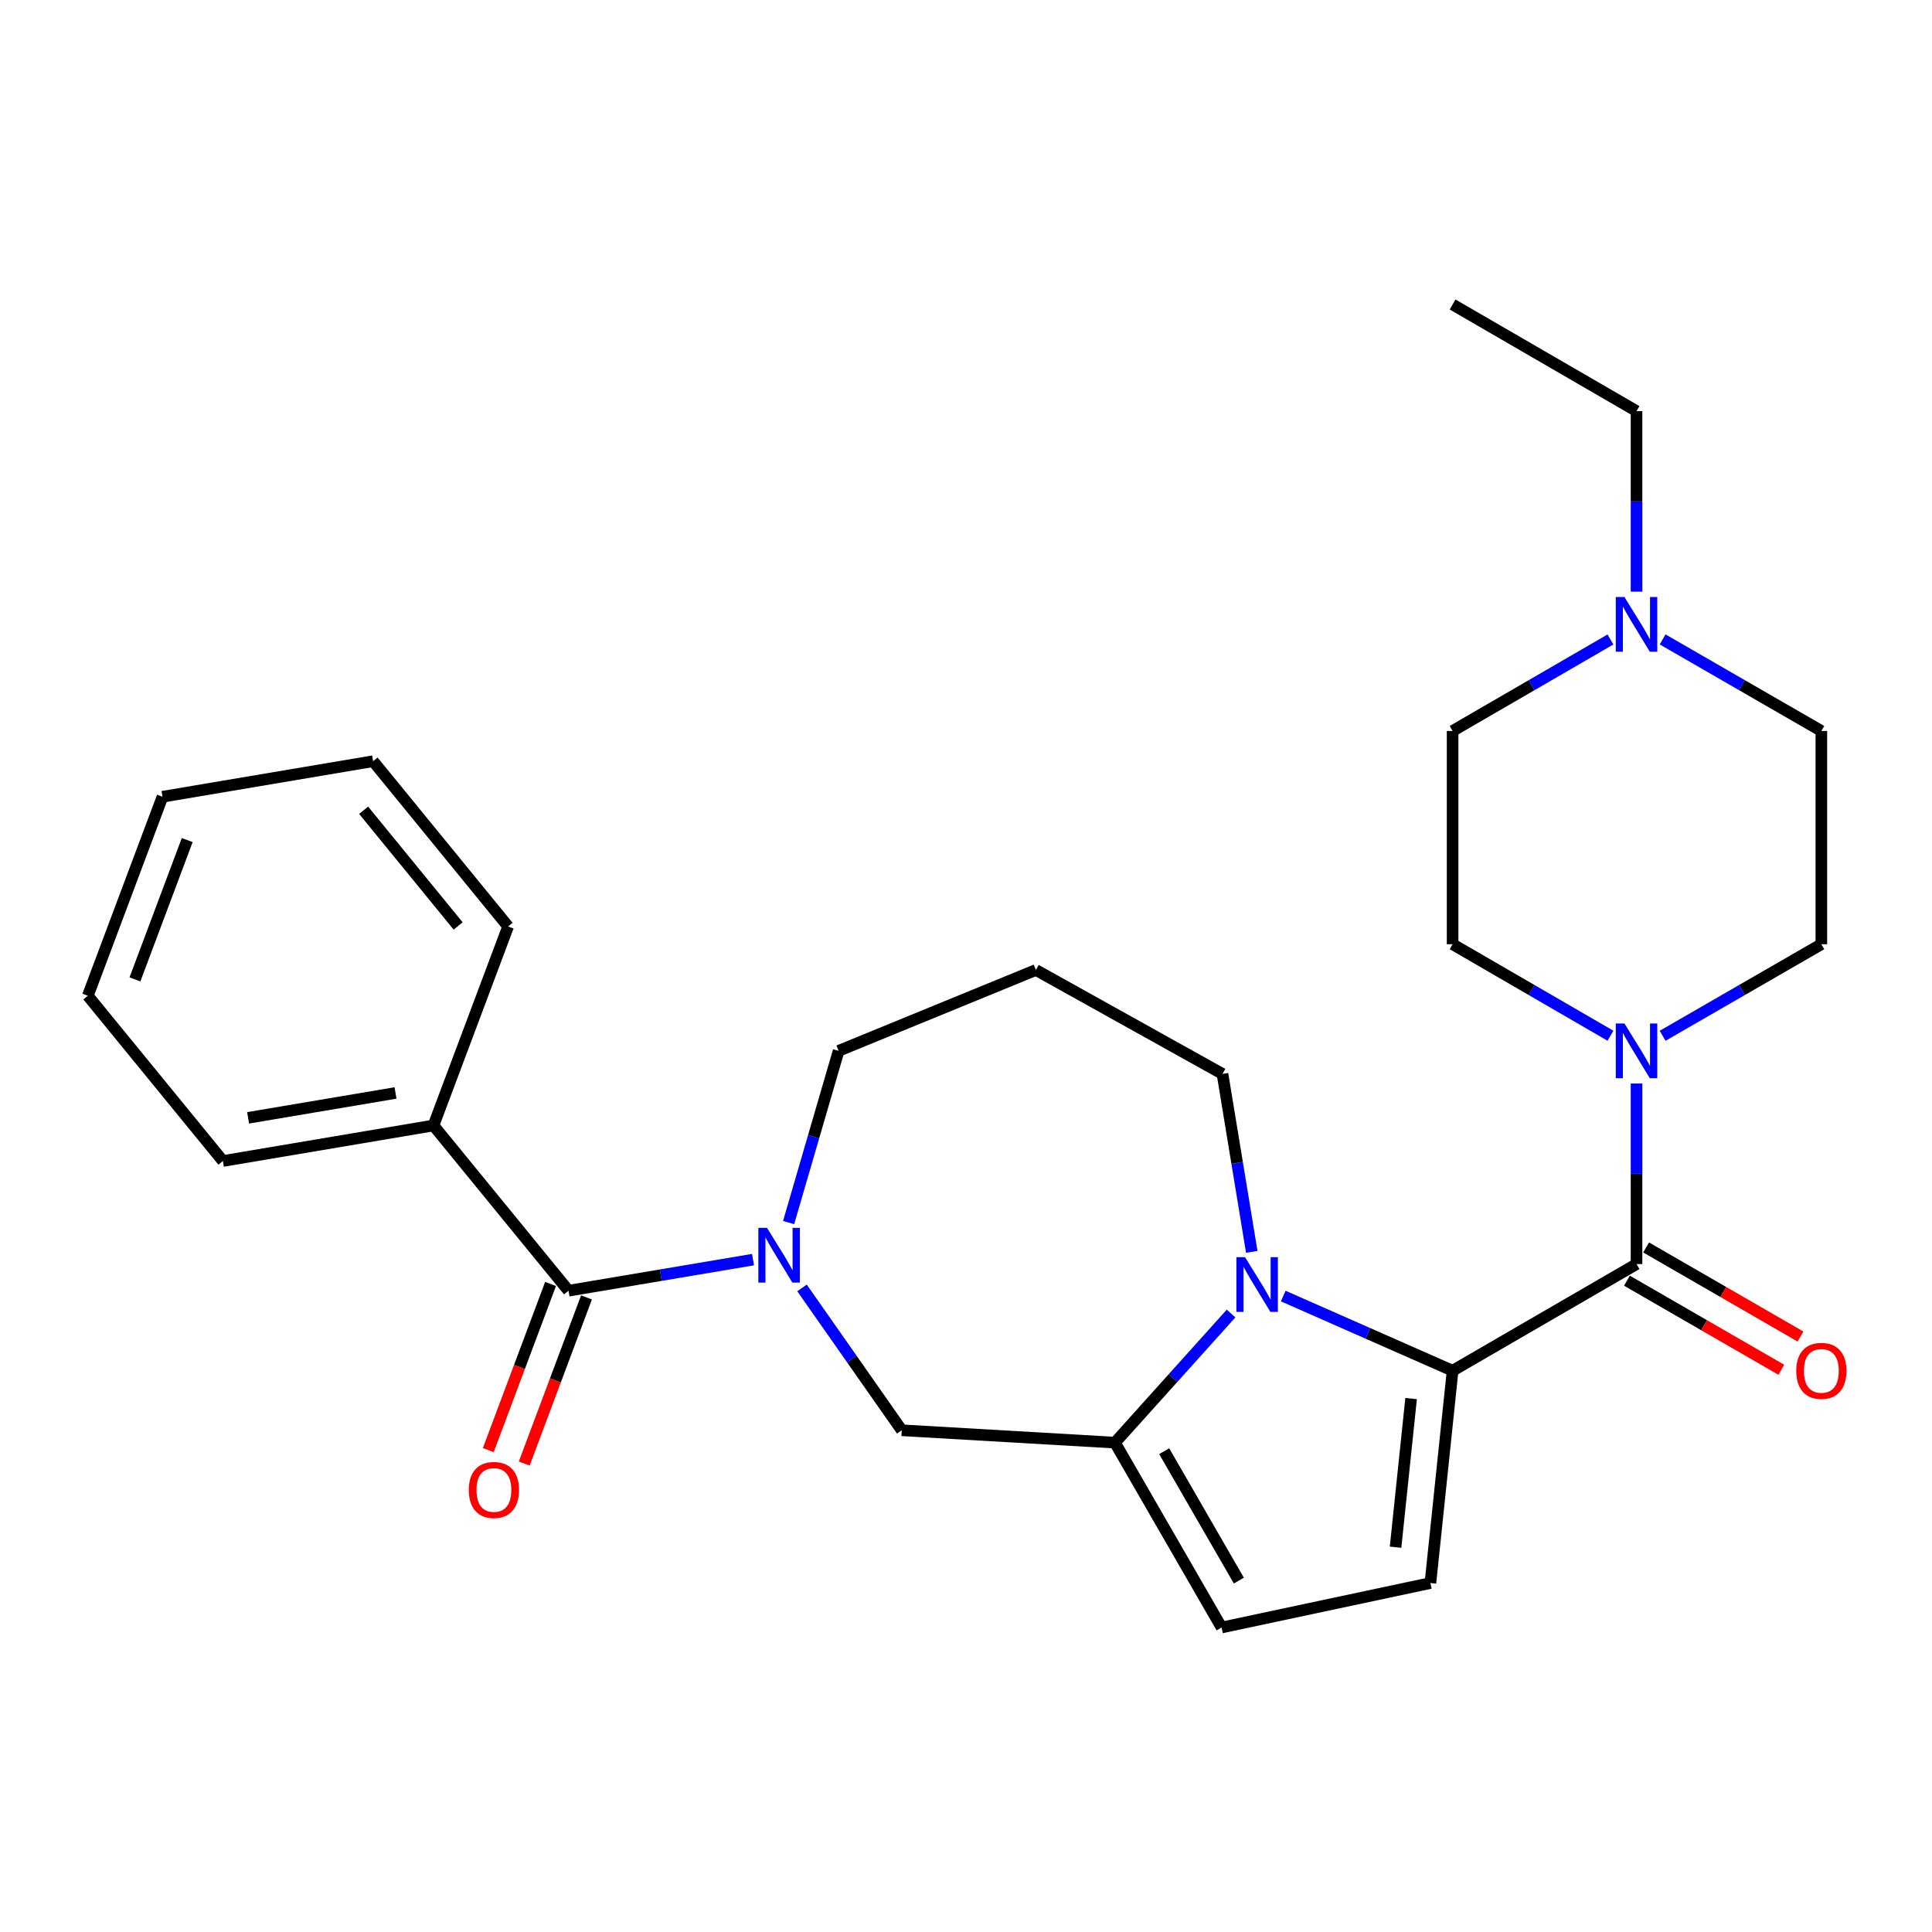 <?xml version='1.0' encoding='iso-8859-1'?>
<svg version='1.1' baseProfile='full'
              xmlns='http://www.w3.org/2000/svg'
                      xmlns:rdkit='http://www.rdkit.org/xml'
                      xmlns:xlink='http://www.w3.org/1999/xlink'
                  xml:space='preserve'
width='1000px' height='1000px' viewBox='0 0 1000 1000'>
<!-- END OF HEADER -->
<rect style='opacity:1.0;fill:#FFFFFF;stroke:none' width='1000' height='1000' x='0' y='0'> </rect>
<path class='bond-0' d='M 751.864,709.482 L 708.03,690.156' style='fill:none;fill-rule:evenodd;stroke:#000000;stroke-width:6px;stroke-linecap:butt;stroke-linejoin:miter;stroke-opacity:1' />
<path class='bond-0' d='M 708.03,690.156 L 664.197,670.831' style='fill:none;fill-rule:evenodd;stroke:#0000FF;stroke-width:6px;stroke-linecap:butt;stroke-linejoin:miter;stroke-opacity:1' />
<path class='bond-1' d='M 751.864,709.482 L 847.065,654.284' style='fill:none;fill-rule:evenodd;stroke:#000000;stroke-width:6px;stroke-linecap:butt;stroke-linejoin:miter;stroke-opacity:1' />
<path class='bond-5' d='M 751.864,709.482 L 740.376,819.382' style='fill:none;fill-rule:evenodd;stroke:#000000;stroke-width:6px;stroke-linecap:butt;stroke-linejoin:miter;stroke-opacity:1' />
<path class='bond-5' d='M 730.385,723.902 L 722.344,800.832' style='fill:none;fill-rule:evenodd;stroke:#000000;stroke-width:6px;stroke-linecap:butt;stroke-linejoin:miter;stroke-opacity:1' />
<path class='bond-2' d='M 637.202,679.878 L 607.15,713.291' style='fill:none;fill-rule:evenodd;stroke:#0000FF;stroke-width:6px;stroke-linecap:butt;stroke-linejoin:miter;stroke-opacity:1' />
<path class='bond-2' d='M 607.15,713.291 L 577.099,746.704' style='fill:none;fill-rule:evenodd;stroke:#000000;stroke-width:6px;stroke-linecap:butt;stroke-linejoin:miter;stroke-opacity:1' />
<path class='bond-15' d='M 647.909,647.956 L 640.335,601.913' style='fill:none;fill-rule:evenodd;stroke:#0000FF;stroke-width:6px;stroke-linecap:butt;stroke-linejoin:miter;stroke-opacity:1' />
<path class='bond-15' d='M 640.335,601.913 L 632.761,555.871' style='fill:none;fill-rule:evenodd;stroke:#000000;stroke-width:6px;stroke-linecap:butt;stroke-linejoin:miter;stroke-opacity:1' />
<path class='bond-6' d='M 847.065,654.284 L 847.065,607.556' style='fill:none;fill-rule:evenodd;stroke:#000000;stroke-width:6px;stroke-linecap:butt;stroke-linejoin:miter;stroke-opacity:1' />
<path class='bond-6' d='M 847.065,607.556 L 847.065,560.829' style='fill:none;fill-rule:evenodd;stroke:#0000FF;stroke-width:6px;stroke-linecap:butt;stroke-linejoin:miter;stroke-opacity:1' />
<path class='bond-10' d='M 842.101,662.886 L 882.053,685.938' style='fill:none;fill-rule:evenodd;stroke:#000000;stroke-width:6px;stroke-linecap:butt;stroke-linejoin:miter;stroke-opacity:1' />
<path class='bond-10' d='M 882.053,685.938 L 922.004,708.99' style='fill:none;fill-rule:evenodd;stroke:#FF0000;stroke-width:6px;stroke-linecap:butt;stroke-linejoin:miter;stroke-opacity:1' />
<path class='bond-10' d='M 852.028,645.681 L 891.98,668.733' style='fill:none;fill-rule:evenodd;stroke:#000000;stroke-width:6px;stroke-linecap:butt;stroke-linejoin:miter;stroke-opacity:1' />
<path class='bond-10' d='M 891.98,668.733 L 931.932,691.785' style='fill:none;fill-rule:evenodd;stroke:#FF0000;stroke-width:6px;stroke-linecap:butt;stroke-linejoin:miter;stroke-opacity:1' />
<path class='bond-8' d='M 577.099,746.704 L 466.736,740.303' style='fill:none;fill-rule:evenodd;stroke:#000000;stroke-width:6px;stroke-linecap:butt;stroke-linejoin:miter;stroke-opacity:1' />
<path class='bond-27' d='M 577.099,746.704 L 632.297,842.39' style='fill:none;fill-rule:evenodd;stroke:#000000;stroke-width:6px;stroke-linecap:butt;stroke-linejoin:miter;stroke-opacity:1' />
<path class='bond-27' d='M 602.584,751.131 L 641.223,818.112' style='fill:none;fill-rule:evenodd;stroke:#000000;stroke-width:6px;stroke-linecap:butt;stroke-linejoin:miter;stroke-opacity:1' />
<path class='bond-3' d='M 415.119,666.63 L 440.927,703.466' style='fill:none;fill-rule:evenodd;stroke:#0000FF;stroke-width:6px;stroke-linecap:butt;stroke-linejoin:miter;stroke-opacity:1' />
<path class='bond-3' d='M 440.927,703.466 L 466.736,740.303' style='fill:none;fill-rule:evenodd;stroke:#000000;stroke-width:6px;stroke-linecap:butt;stroke-linejoin:miter;stroke-opacity:1' />
<path class='bond-4' d='M 389.758,651.979 L 342.012,660.023' style='fill:none;fill-rule:evenodd;stroke:#0000FF;stroke-width:6px;stroke-linecap:butt;stroke-linejoin:miter;stroke-opacity:1' />
<path class='bond-4' d='M 342.012,660.023 L 294.266,668.067' style='fill:none;fill-rule:evenodd;stroke:#000000;stroke-width:6px;stroke-linecap:butt;stroke-linejoin:miter;stroke-opacity:1' />
<path class='bond-29' d='M 408.189,632.789 L 421.136,588.349' style='fill:none;fill-rule:evenodd;stroke:#0000FF;stroke-width:6px;stroke-linecap:butt;stroke-linejoin:miter;stroke-opacity:1' />
<path class='bond-29' d='M 421.136,588.349 L 434.082,543.909' style='fill:none;fill-rule:evenodd;stroke:#000000;stroke-width:6px;stroke-linecap:butt;stroke-linejoin:miter;stroke-opacity:1' />
<path class='bond-11' d='M 284.966,664.581 L 268.853,707.574' style='fill:none;fill-rule:evenodd;stroke:#000000;stroke-width:6px;stroke-linecap:butt;stroke-linejoin:miter;stroke-opacity:1' />
<path class='bond-11' d='M 268.853,707.574 L 252.74,750.568' style='fill:none;fill-rule:evenodd;stroke:#FF0000;stroke-width:6px;stroke-linecap:butt;stroke-linejoin:miter;stroke-opacity:1' />
<path class='bond-11' d='M 303.566,671.552 L 287.453,714.545' style='fill:none;fill-rule:evenodd;stroke:#000000;stroke-width:6px;stroke-linecap:butt;stroke-linejoin:miter;stroke-opacity:1' />
<path class='bond-11' d='M 287.453,714.545 L 271.341,757.539' style='fill:none;fill-rule:evenodd;stroke:#FF0000;stroke-width:6px;stroke-linecap:butt;stroke-linejoin:miter;stroke-opacity:1' />
<path class='bond-14' d='M 294.266,668.067 L 224.369,582.544' style='fill:none;fill-rule:evenodd;stroke:#000000;stroke-width:6px;stroke-linecap:butt;stroke-linejoin:miter;stroke-opacity:1' />
<path class='bond-7' d='M 740.376,819.382 L 632.297,842.39' style='fill:none;fill-rule:evenodd;stroke:#000000;stroke-width:6px;stroke-linecap:butt;stroke-linejoin:miter;stroke-opacity:1' />
<path class='bond-12' d='M 860.566,536.122 L 901.647,512.428' style='fill:none;fill-rule:evenodd;stroke:#0000FF;stroke-width:6px;stroke-linecap:butt;stroke-linejoin:miter;stroke-opacity:1' />
<path class='bond-12' d='M 901.647,512.428 L 942.729,488.733' style='fill:none;fill-rule:evenodd;stroke:#000000;stroke-width:6px;stroke-linecap:butt;stroke-linejoin:miter;stroke-opacity:1' />
<path class='bond-13' d='M 833.574,536.09 L 792.719,512.412' style='fill:none;fill-rule:evenodd;stroke:#0000FF;stroke-width:6px;stroke-linecap:butt;stroke-linejoin:miter;stroke-opacity:1' />
<path class='bond-13' d='M 792.719,512.412 L 751.864,488.733' style='fill:none;fill-rule:evenodd;stroke:#000000;stroke-width:6px;stroke-linecap:butt;stroke-linejoin:miter;stroke-opacity:1' />
<path class='bond-9' d='M 833.574,330.99 L 792.719,354.669' style='fill:none;fill-rule:evenodd;stroke:#0000FF;stroke-width:6px;stroke-linecap:butt;stroke-linejoin:miter;stroke-opacity:1' />
<path class='bond-9' d='M 792.719,354.669 L 751.864,378.348' style='fill:none;fill-rule:evenodd;stroke:#000000;stroke-width:6px;stroke-linecap:butt;stroke-linejoin:miter;stroke-opacity:1' />
<path class='bond-20' d='M 847.065,306.252 L 847.065,259.519' style='fill:none;fill-rule:evenodd;stroke:#0000FF;stroke-width:6px;stroke-linecap:butt;stroke-linejoin:miter;stroke-opacity:1' />
<path class='bond-20' d='M 847.065,259.519 L 847.065,212.786' style='fill:none;fill-rule:evenodd;stroke:#000000;stroke-width:6px;stroke-linecap:butt;stroke-linejoin:miter;stroke-opacity:1' />
<path class='bond-28' d='M 860.566,330.958 L 901.647,354.653' style='fill:none;fill-rule:evenodd;stroke:#0000FF;stroke-width:6px;stroke-linecap:butt;stroke-linejoin:miter;stroke-opacity:1' />
<path class='bond-28' d='M 901.647,354.653 L 942.729,378.348' style='fill:none;fill-rule:evenodd;stroke:#000000;stroke-width:6px;stroke-linecap:butt;stroke-linejoin:miter;stroke-opacity:1' />
<path class='bond-16' d='M 942.729,488.733 L 942.729,378.348' style='fill:none;fill-rule:evenodd;stroke:#000000;stroke-width:6px;stroke-linecap:butt;stroke-linejoin:miter;stroke-opacity:1' />
<path class='bond-17' d='M 751.864,488.733 L 751.864,378.348' style='fill:none;fill-rule:evenodd;stroke:#000000;stroke-width:6px;stroke-linecap:butt;stroke-linejoin:miter;stroke-opacity:1' />
<path class='bond-21' d='M 224.369,582.544 L 115.374,600.939' style='fill:none;fill-rule:evenodd;stroke:#000000;stroke-width:6px;stroke-linecap:butt;stroke-linejoin:miter;stroke-opacity:1' />
<path class='bond-21' d='M 204.714,565.716 L 128.417,578.593' style='fill:none;fill-rule:evenodd;stroke:#000000;stroke-width:6px;stroke-linecap:butt;stroke-linejoin:miter;stroke-opacity:1' />
<path class='bond-22' d='M 224.369,582.544 L 263.003,479.541' style='fill:none;fill-rule:evenodd;stroke:#000000;stroke-width:6px;stroke-linecap:butt;stroke-linejoin:miter;stroke-opacity:1' />
<path class='bond-19' d='M 632.761,555.871 L 536.18,502.064' style='fill:none;fill-rule:evenodd;stroke:#000000;stroke-width:6px;stroke-linecap:butt;stroke-linejoin:miter;stroke-opacity:1' />
<path class='bond-18' d='M 434.082,543.909 L 536.18,502.064' style='fill:none;fill-rule:evenodd;stroke:#000000;stroke-width:6px;stroke-linecap:butt;stroke-linejoin:miter;stroke-opacity:1' />
<path class='bond-23' d='M 847.065,212.786 L 751.864,157.61' style='fill:none;fill-rule:evenodd;stroke:#000000;stroke-width:6px;stroke-linecap:butt;stroke-linejoin:miter;stroke-opacity:1' />
<path class='bond-24' d='M 115.374,600.939 L 45.455,515.405' style='fill:none;fill-rule:evenodd;stroke:#000000;stroke-width:6px;stroke-linecap:butt;stroke-linejoin:miter;stroke-opacity:1' />
<path class='bond-25' d='M 263.003,479.541 L 193.117,393.996' style='fill:none;fill-rule:evenodd;stroke:#000000;stroke-width:6px;stroke-linecap:butt;stroke-linejoin:miter;stroke-opacity:1' />
<path class='bond-25' d='M 237.137,479.276 L 188.217,419.394' style='fill:none;fill-rule:evenodd;stroke:#000000;stroke-width:6px;stroke-linecap:butt;stroke-linejoin:miter;stroke-opacity:1' />
<path class='bond-30' d='M 45.455,515.405 L 84.1,412.391' style='fill:none;fill-rule:evenodd;stroke:#000000;stroke-width:6px;stroke-linecap:butt;stroke-linejoin:miter;stroke-opacity:1' />
<path class='bond-30' d='M 69.849,506.93 L 96.901,434.82' style='fill:none;fill-rule:evenodd;stroke:#000000;stroke-width:6px;stroke-linecap:butt;stroke-linejoin:miter;stroke-opacity:1' />
<path class='bond-26' d='M 193.117,393.996 L 84.1,412.391' style='fill:none;fill-rule:evenodd;stroke:#000000;stroke-width:6px;stroke-linecap:butt;stroke-linejoin:miter;stroke-opacity:1' />
<path  class='atom-1' d='M 644.433 650.717
L 653.713 665.717
Q 654.633 667.197, 656.113 669.877
Q 657.593 672.557, 657.673 672.717
L 657.673 650.717
L 661.433 650.717
L 661.433 679.037
L 657.553 679.037
L 647.593 662.637
Q 646.433 660.717, 645.193 658.517
Q 643.993 656.317, 643.633 655.637
L 643.633 679.037
L 639.953 679.037
L 639.953 650.717
L 644.433 650.717
' fill='#0000FF'/>
<path  class='atom-4' d='M 397.001 635.544
L 406.281 650.544
Q 407.201 652.024, 408.681 654.704
Q 410.161 657.384, 410.241 657.544
L 410.241 635.544
L 414.001 635.544
L 414.001 663.864
L 410.121 663.864
L 400.161 647.464
Q 399.001 645.544, 397.761 643.344
Q 396.561 641.144, 396.201 640.464
L 396.201 663.864
L 392.521 663.864
L 392.521 635.544
L 397.001 635.544
' fill='#0000FF'/>
<path  class='atom-7' d='M 840.805 529.749
L 850.085 544.749
Q 851.005 546.229, 852.485 548.909
Q 853.965 551.589, 854.045 551.749
L 854.045 529.749
L 857.805 529.749
L 857.805 558.069
L 853.925 558.069
L 843.965 541.669
Q 842.805 539.749, 841.565 537.549
Q 840.365 535.349, 840.005 534.669
L 840.005 558.069
L 836.325 558.069
L 836.325 529.749
L 840.805 529.749
' fill='#0000FF'/>
<path  class='atom-10' d='M 840.805 309.011
L 850.085 324.011
Q 851.005 325.491, 852.485 328.171
Q 853.965 330.851, 854.045 331.011
L 854.045 309.011
L 857.805 309.011
L 857.805 337.331
L 853.925 337.331
L 843.965 320.931
Q 842.805 319.011, 841.565 316.811
Q 840.365 314.611, 840.005 313.931
L 840.005 337.331
L 836.325 337.331
L 836.325 309.011
L 840.805 309.011
' fill='#0000FF'/>
<path  class='atom-11' d='M 929.729 709.562
Q 929.729 702.762, 933.089 698.962
Q 936.449 695.162, 942.729 695.162
Q 949.009 695.162, 952.369 698.962
Q 955.729 702.762, 955.729 709.562
Q 955.729 716.442, 952.329 720.362
Q 948.929 724.242, 942.729 724.242
Q 936.489 724.242, 933.089 720.362
Q 929.729 716.482, 929.729 709.562
M 942.729 721.042
Q 947.049 721.042, 949.369 718.162
Q 951.729 715.242, 951.729 709.562
Q 951.729 704.002, 949.369 701.202
Q 947.049 698.362, 942.729 698.362
Q 938.409 698.362, 936.049 701.162
Q 933.729 703.962, 933.729 709.562
Q 933.729 715.282, 936.049 718.162
Q 938.409 721.042, 942.729 721.042
' fill='#FF0000'/>
<path  class='atom-12' d='M 242.643 771.205
Q 242.643 764.405, 246.003 760.605
Q 249.363 756.805, 255.643 756.805
Q 261.923 756.805, 265.283 760.605
Q 268.643 764.405, 268.643 771.205
Q 268.643 778.085, 265.243 782.005
Q 261.843 785.885, 255.643 785.885
Q 249.403 785.885, 246.003 782.005
Q 242.643 778.125, 242.643 771.205
M 255.643 782.685
Q 259.963 782.685, 262.283 779.805
Q 264.643 776.885, 264.643 771.205
Q 264.643 765.645, 262.283 762.845
Q 259.963 760.005, 255.643 760.005
Q 251.323 760.005, 248.963 762.805
Q 246.643 765.605, 246.643 771.205
Q 246.643 776.925, 248.963 779.805
Q 251.323 782.685, 255.643 782.685
' fill='#FF0000'/>
</svg>
